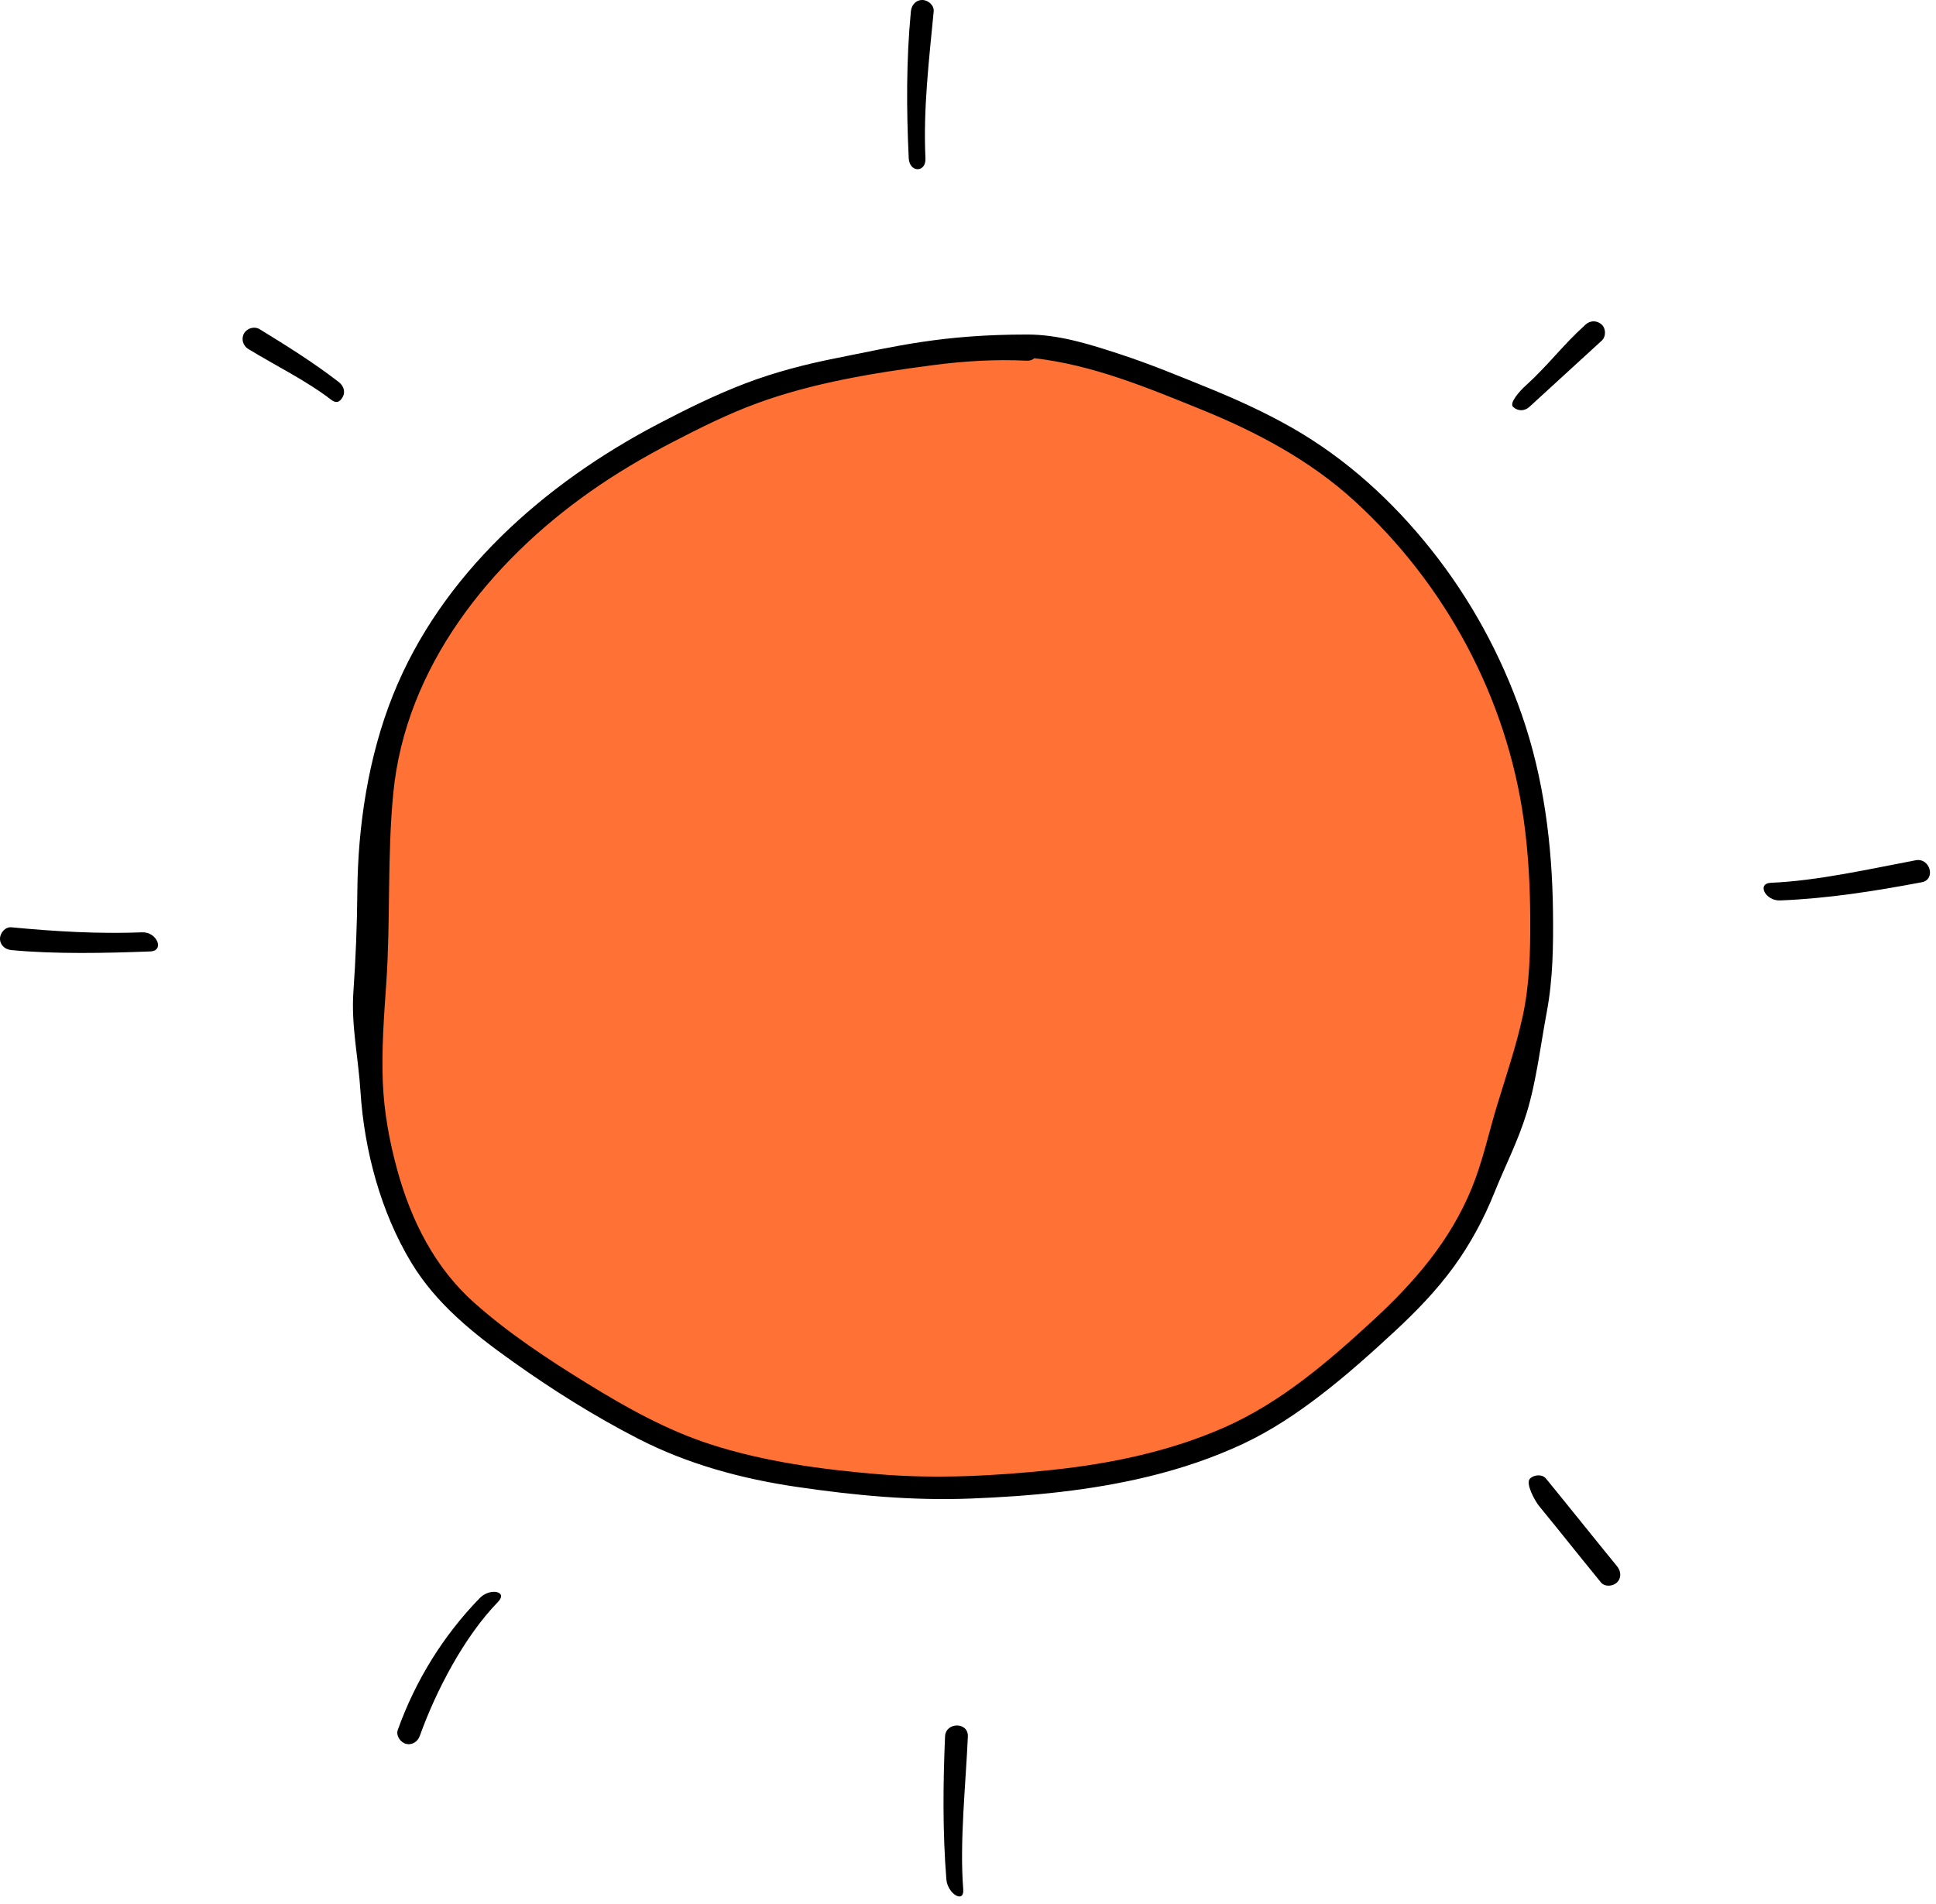 <?xml version="1.0" encoding="UTF-8" standalone="no"?><svg xmlns="http://www.w3.org/2000/svg" xmlns:xlink="http://www.w3.org/1999/xlink" fill="#000000" height="250.5" preserveAspectRatio="xMidYMid meet" version="1" viewBox="0.0 0.0 254.7 250.5" width="254.7" zoomAndPan="magnify"><g id="change1_1"><path d="M201.613,133.934c-0.881,4.054-2.228,7.983-3.433,11.947 c-1.126,3.706-1.921,7.496-3.394,11.091c-2.874,7.014-7.625,12.526-13.134,17.608 c-6.015,5.549-12.343,11.014-19.895,14.36c-7.27,3.221-15.213,4.881-23.091,5.717 c-7.723,0.819-15.58,1.222-23.331,0.574c-7.504-0.627-15.23-1.671-22.41-3.993 c-5.91-1.911-11.32-4.95-16.587-8.198c-5.206-3.211-10.402-6.641-14.988-10.707 c-5.33-4.726-8.502-11.057-10.364-17.857c-1.043-3.809-1.759-7.709-1.922-11.659 c-0.182-4.415,0.152-8.83,0.457-13.231c0.589-8.498,0.117-17.059,0.946-25.536 c1.645-16.815,12.9-30.86,26.352-40.33c3.497-2.462,7.19-4.633,10.983-6.605 c3.686-1.916,7.458-3.798,11.364-5.226c7.525-2.751,15.616-4.06,23.536-5.098 c4.163-0.545,8.354-0.8,12.551-0.594c0.43,0.021,0.761-0.114,1.002-0.332c7.782,0.885,15.087,3.92,22.292,6.844 c7.434,3.016,14.588,6.806,20.54,12.248c12.198,11.154,20.359,26.302,22.664,42.699 c0.618,4.396,0.852,8.848,0.869,13.284C202.637,125.303,202.542,129.656,201.613,133.934z M201.613,133.934 c-0.881,4.054-2.228,7.983-3.433,11.947c-1.126,3.706-1.921,7.496-3.394,11.091 c-2.874,7.014-7.625,12.526-13.134,17.608c-6.015,5.549-12.343,11.014-19.895,14.36 c-7.27,3.221-15.213,4.881-23.091,5.717c-7.723,0.819-15.58,1.222-23.331,0.574 c-7.504-0.627-15.23-1.671-22.41-3.993c-5.91-1.911-11.32-4.95-16.587-8.198 c-5.206-3.211-10.402-6.641-14.988-10.707c-5.33-4.726-8.502-11.057-10.364-17.857 c-1.043-3.809-1.759-7.709-1.922-11.659c-0.182-4.415,0.152-8.83,0.457-13.231 c0.589-8.498,0.117-17.059,0.946-25.536c1.645-16.815,12.9-30.86,26.352-40.33 c3.497-2.462,7.19-4.633,10.983-6.605c3.686-1.916,7.458-3.798,11.364-5.226 c7.525-2.751,15.616-4.06,23.536-5.098c4.163-0.545,8.354-0.8,12.551-0.594 c0.43,0.021,0.761-0.114,1.002-0.332c7.782,0.885,15.087,3.92,22.292,6.844 c7.434,3.016,14.588,6.806,20.54,12.248c12.198,11.154,20.359,26.302,22.664,42.699 c0.618,4.396,0.852,8.848,0.869,13.284C202.637,125.303,202.542,129.656,201.613,133.934z" fill="#ff7134"/></g><g id="change2_1"><path d="M204.311,119.986c-0.101-8.794-1.201-17.587-4.095-25.921c-2.732-7.867-6.745-15.23-11.93-21.747 c-5.09-6.4-11.191-11.973-18.308-16.035c-3.59-2.049-7.361-3.76-11.188-5.314 c-3.747-1.52-7.494-3.068-11.337-4.331c-4.002-1.315-8.084-2.622-12.301-2.622 c-11.15-0.001-17.278,1.54-25.135,3.105c-4.076,0.811-8.116,1.854-12.001,3.342 c-3.937,1.508-7.761,3.396-11.491,5.352c-14.902,7.815-28.483,19.762-34.84,35.684 c-3.238,8.109-4.601,17.185-4.672,25.79c-0.036,4.403-0.212,8.782-0.517,13.174 c-0.311,4.478,0.643,8.659,0.929,13.147c0.491,7.718,2.653,15.829,6.661,22.481 c3.292,5.465,8.174,9.355,13.299,13.007c5.264,3.751,10.787,7.229,16.539,10.186 c6.57,3.377,13.633,5.29,20.919,6.361c7.608,1.118,15.147,1.829,22.845,1.531 c7.899-0.305,15.873-1.05,23.566-2.936c4.185-1.026,8.3-2.405,12.208-4.229c3.741-1.746,7.186-4.051,10.447-6.57 c3.335-2.576,6.475-5.386,9.563-8.25c2.843-2.636,5.506-5.378,7.791-8.521c2.179-2.998,3.936-6.261,5.319-9.697 c1.483-3.685,3.105-6.757,4.27-10.545c1.265-4.113,1.842-9.022,2.64-13.26 C204.31,128.83,204.362,124.388,204.311,119.986z M200.328,133.709c-0.866,3.985-2.191,7.848-3.375,11.745 c-1.107,3.643-1.889,7.369-3.337,10.903c-2.825,6.895-7.496,12.314-12.911,17.31 c-5.913,5.455-12.134,10.827-19.558,14.117c-7.147,3.167-14.955,4.798-22.7,5.62 c-7.592,0.805-15.316,1.201-22.935,0.565c-7.377-0.616-14.972-1.643-22.03-3.925 c-5.809-1.879-11.129-4.866-16.306-8.059c-5.118-3.156-10.226-6.529-14.734-10.526 c-5.239-4.645-8.357-10.87-10.188-17.555c-1.025-3.744-1.729-7.578-1.889-11.461 c-0.179-4.34,0.149-8.68,0.449-13.007c0.579-8.354,0.115-16.77,0.93-25.104 C53.361,87.802,64.425,73.995,77.65,64.685c3.438-2.42,7.068-4.555,10.797-6.493 c3.624-1.883,7.332-3.734,11.171-5.138c7.398-2.705,15.352-3.991,23.137-5.011 c4.093-0.536,8.212-0.787,12.338-0.584c0.423,0.021,0.748-0.112,0.985-0.326c7.65,0.87,14.831,3.854,21.914,6.728 c7.308,2.965,14.341,6.69,20.192,12.04c11.991,10.965,20.014,25.856,22.279,41.976 c0.607,4.321,0.838,8.698,0.855,13.059C201.335,125.225,201.242,129.505,200.328,133.709z M121.752,20.82 c-0.307-6.439,0.469-12.897,1.083-19.32c0.077-0.808-0.745-1.5-1.5-1.5c-0.875,0-1.423,0.69-1.5,1.5 c-0.614,6.422-0.589,12.877-0.282,19.316C119.645,22.738,121.844,22.753,121.752,20.82z M18.711,122.674 c-5.747,0.225-11.49-0.116-17.211-0.663c-0.808-0.077-1.5,0.745-1.5,1.5c0,0.875,0.69,1.423,1.5,1.5 c5.72,0.547,12.522,0.401,18.269,0.176C21.694,125.112,20.645,122.598,18.711,122.674z M44.522,50.229 c-3.301-2.541-6.807-4.736-10.356-6.909c-0.691-0.423-1.649-0.151-2.052,0.538c-0.417,0.714-0.155,1.628,0.538,2.052 c3.55,2.173,7.637,4.162,10.938,6.703c0.642,0.495,1.099,0.304,1.471-0.332C45.513,51.507,45.166,50.724,44.522,50.229z M203.401,194.559c-0.513-0.628-1.589-0.533-2.121,0c-0.621,0.621,0.663,2.937,1.178,3.566 c3.13,3.827,5.028,6.252,8.158,10.079c0.513,0.628,1.589,0.533,2.121,0c0.621-0.621,0.514-1.492,0-2.121 C209.607,202.255,206.53,198.385,203.401,194.559z M252.031,113.19c-5.898,1.118-13.026,2.724-19.033,2.963 c-1.924,0.076-0.739,2.401,1.195,2.324c6.269-0.249,12.479-1.228,18.635-2.394 C254.723,115.724,253.921,112.832,252.031,113.19z M63.117,210.27c-4.802,4.937-8.452,10.846-10.777,17.325 c-0.274,0.763,0.309,1.642,1.048,1.845c0.832,0.229,1.571-0.282,1.845-1.048 c2.147-5.982,5.861-13.07,10.29-17.625C66.87,209.382,64.466,208.882,63.117,210.27z M127.331,228.479 c0.083-1.93-2.918-1.927-3,0c-0.268,6.263-0.326,12.537,0.172,18.79c0.152,1.912,2.374,3.251,2.221,1.323 C126.226,242.339,127.063,234.742,127.331,228.479z M201.192,53.549c3.187-2.894,6.338-5.828,9.526-8.721 c0.583-0.529,0.577-1.591,0-2.121c-0.623-0.572-1.5-0.564-2.121,0c-3.187,2.894-4.809,5.252-7.996,8.146 c-0.583,0.529-2.107,2.167-1.53,2.697C199.693,54.12,200.57,54.113,201.192,53.549z" fill="inherit"/></g></svg>